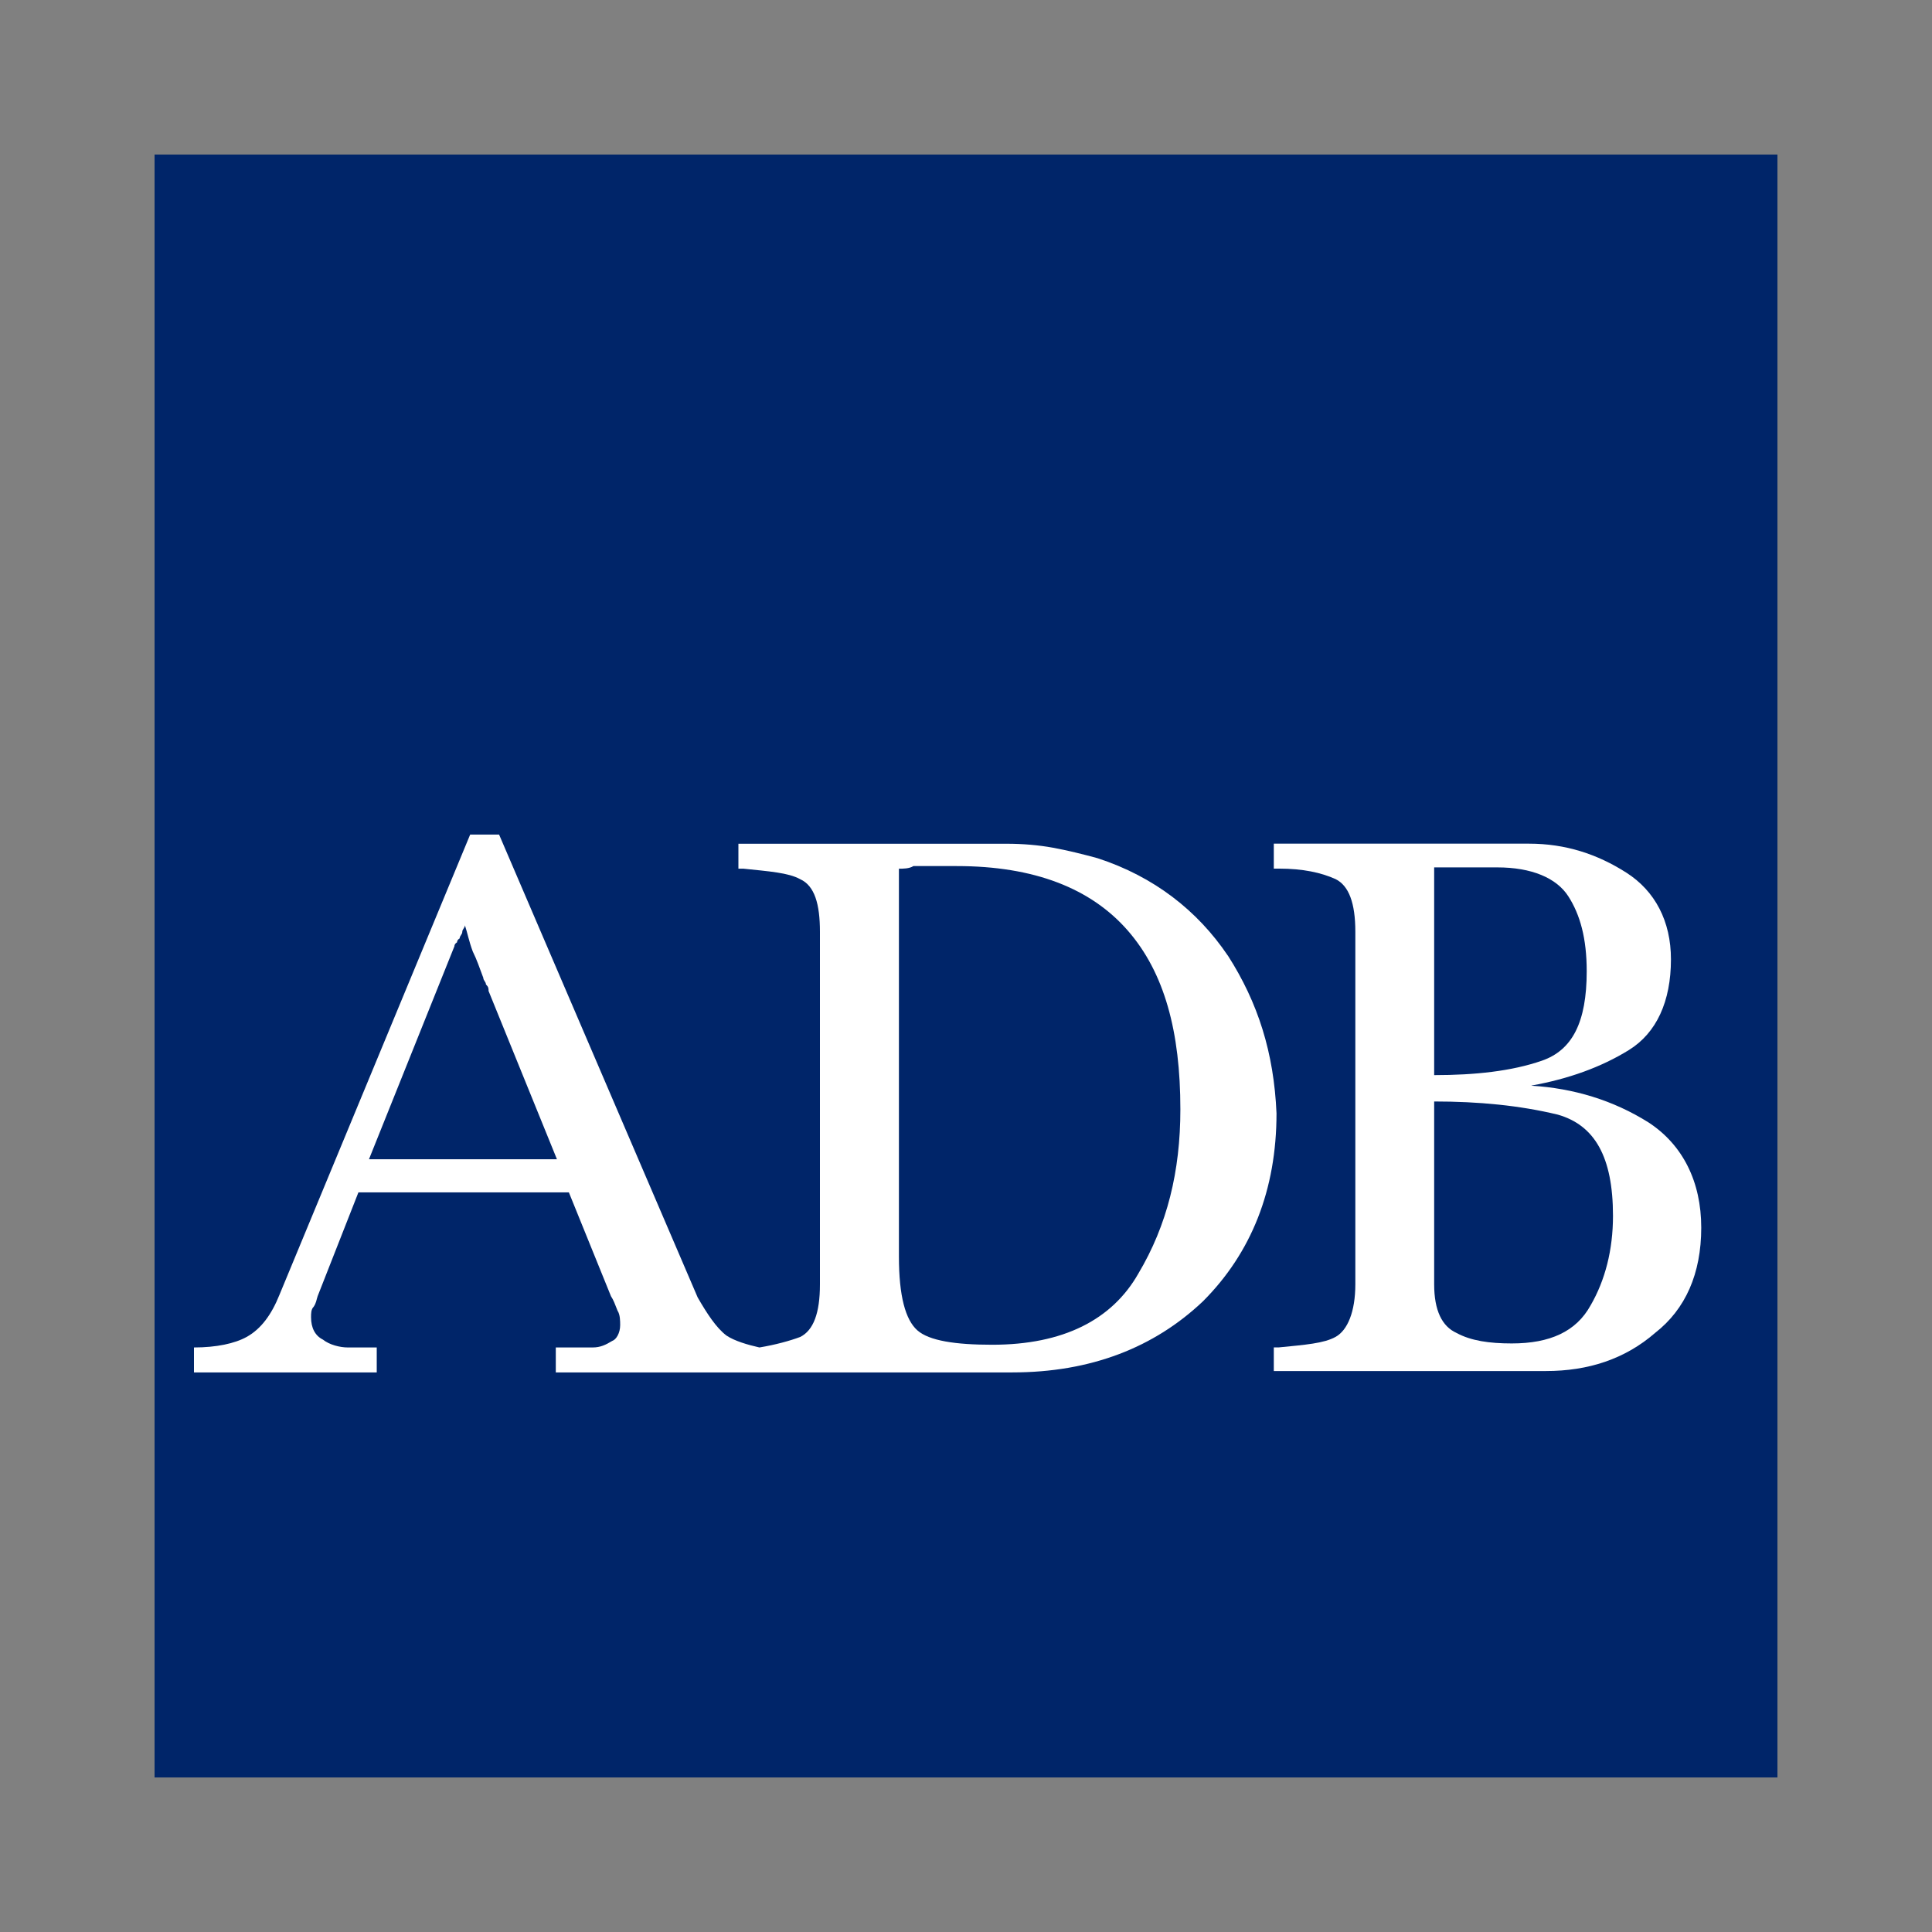 <?xml version="1.0" encoding="UTF-8"?>
<svg id="Layer_1" data-name="Layer 1" xmlns="http://www.w3.org/2000/svg" viewBox="0 0 250 250">
  <rect x="0" y="0" width="250" height="250" fill="#808080" stroke="none"/>
  <defs>
    <style>
      .cls-1 {
        fill: #002569;
      }

      .cls-1, .cls-2 {
        stroke-width: 0px;
      }

      .cls-2 {
        fill: #fff;
      }
    </style>
  </defs>
  <polygon class="cls-1" points="20 20 230 20 230 230 20 230 20 20"/>
  <g>
    <path class="cls-2" d="M158.87,123.64c-3.91-5.79-9.53-10.21-16.85-12.59-1.87-.51-3.91-1.02-5.79-1.36-1.87-.34-3.91-.51-5.96-.51h-34.72v3.23h.68c3.23.34,5.79.51,7.32,1.36,1.87.85,2.55,3.23,2.55,6.81v45.61c0,3.74-.85,5.96-2.55,6.81-1.36.51-3.23,1.02-5.28,1.36-1.53-.34-3.23-.85-4.25-1.53-1.36-1.02-2.55-2.89-3.74-4.94l-25.7-59.9h-3.74l-24.68,59.56c-1.02,2.55-2.38,4.42-4.25,5.45-1.53.85-3.91,1.36-6.81,1.36v3.23h23.65v-3.23h-3.74c-1.02,0-2.38-.34-3.23-1.02-1.02-.51-1.53-1.53-1.53-2.89,0-.51,0-1.02.34-1.36.34-.51.34-.85.51-1.36l5.28-13.44h27.23l5.45,13.44c.34.51.51,1.02.85,1.87.34.51.34,1.36.34,1.87,0,1.02-.51,1.87-1.02,2.04-.85.51-1.53.85-2.55.85h-4.76v3.23h59.05c10.21,0,18.38-3.23,24.68-9.19,6.3-6.3,9.53-14.47,9.53-24.34-.34-7.83-2.38-14.3-6.3-20.42ZM47.74,150.02l11.06-27.57c0-.34.34-.51.34-.51,0-.34.34-.51.34-.51,0-.34.34-.51.34-.85s.34-.51.34-.85c.34,1.02.51,2.04,1.02,3.4.51,1.02.85,2.04,1.36,3.4,0,.34.34.51.34.85.34.34.34.51.34.85l8.85,21.78h-24.34ZM147.29,164.82c-3.4,5.96-9.7,9.19-18.89,9.19-4.76,0-8.17-.51-9.7-1.87-1.53-1.36-2.38-4.42-2.38-9.53v-50.2c.51,0,1.36,0,1.87-.34h5.62c10.04,0,17.36,2.89,22.12,8.34,4.76,5.45,6.81,13.1,6.81,23.14,0,8-1.7,14.98-5.45,21.27Z"/>
    <path class="cls-2" d="M198.18,140.49c5.45.34,10.55,1.87,15.15,4.76,4.42,2.89,6.81,7.66,6.81,13.61s-2.04,10.55-5.96,13.61c-3.91,3.4-8.68,4.94-14.12,4.94h-35.23v-3.06h.68c3.4-.34,5.79-.51,7.32-1.36s2.55-3.23,2.55-6.81v-45.61c0-3.74-.85-5.96-2.55-6.81-1.87-.85-4.25-1.36-7.32-1.36h-.68v-3.23h33.01c4.76,0,8.85,1.36,12.59,3.74,3.74,2.38,5.79,6.3,5.79,11.23,0,5.45-1.87,9.53-5.45,11.74-3.57,2.21-7.83,3.74-12.59,4.59h0ZM185.58,142.53v23.65c0,3.4,1.02,5.45,2.89,6.3,1.87,1.02,4.25,1.36,7.15,1.36,4.94,0,8.34-1.53,10.21-4.94,1.87-3.23,2.89-7.15,2.89-11.57,0-7.66-2.38-11.74-7.15-13.1-4.94-1.19-10.21-1.7-16-1.7h0ZM185.58,139.12c5.28,0,10.04-.51,13.95-1.87,3.91-1.36,5.79-4.94,5.79-11.57,0-4.25-.85-7.32-2.38-9.7-1.53-2.38-4.76-3.74-9.19-3.74h-8.17v26.89h0Z"/>
  </g>
</svg>